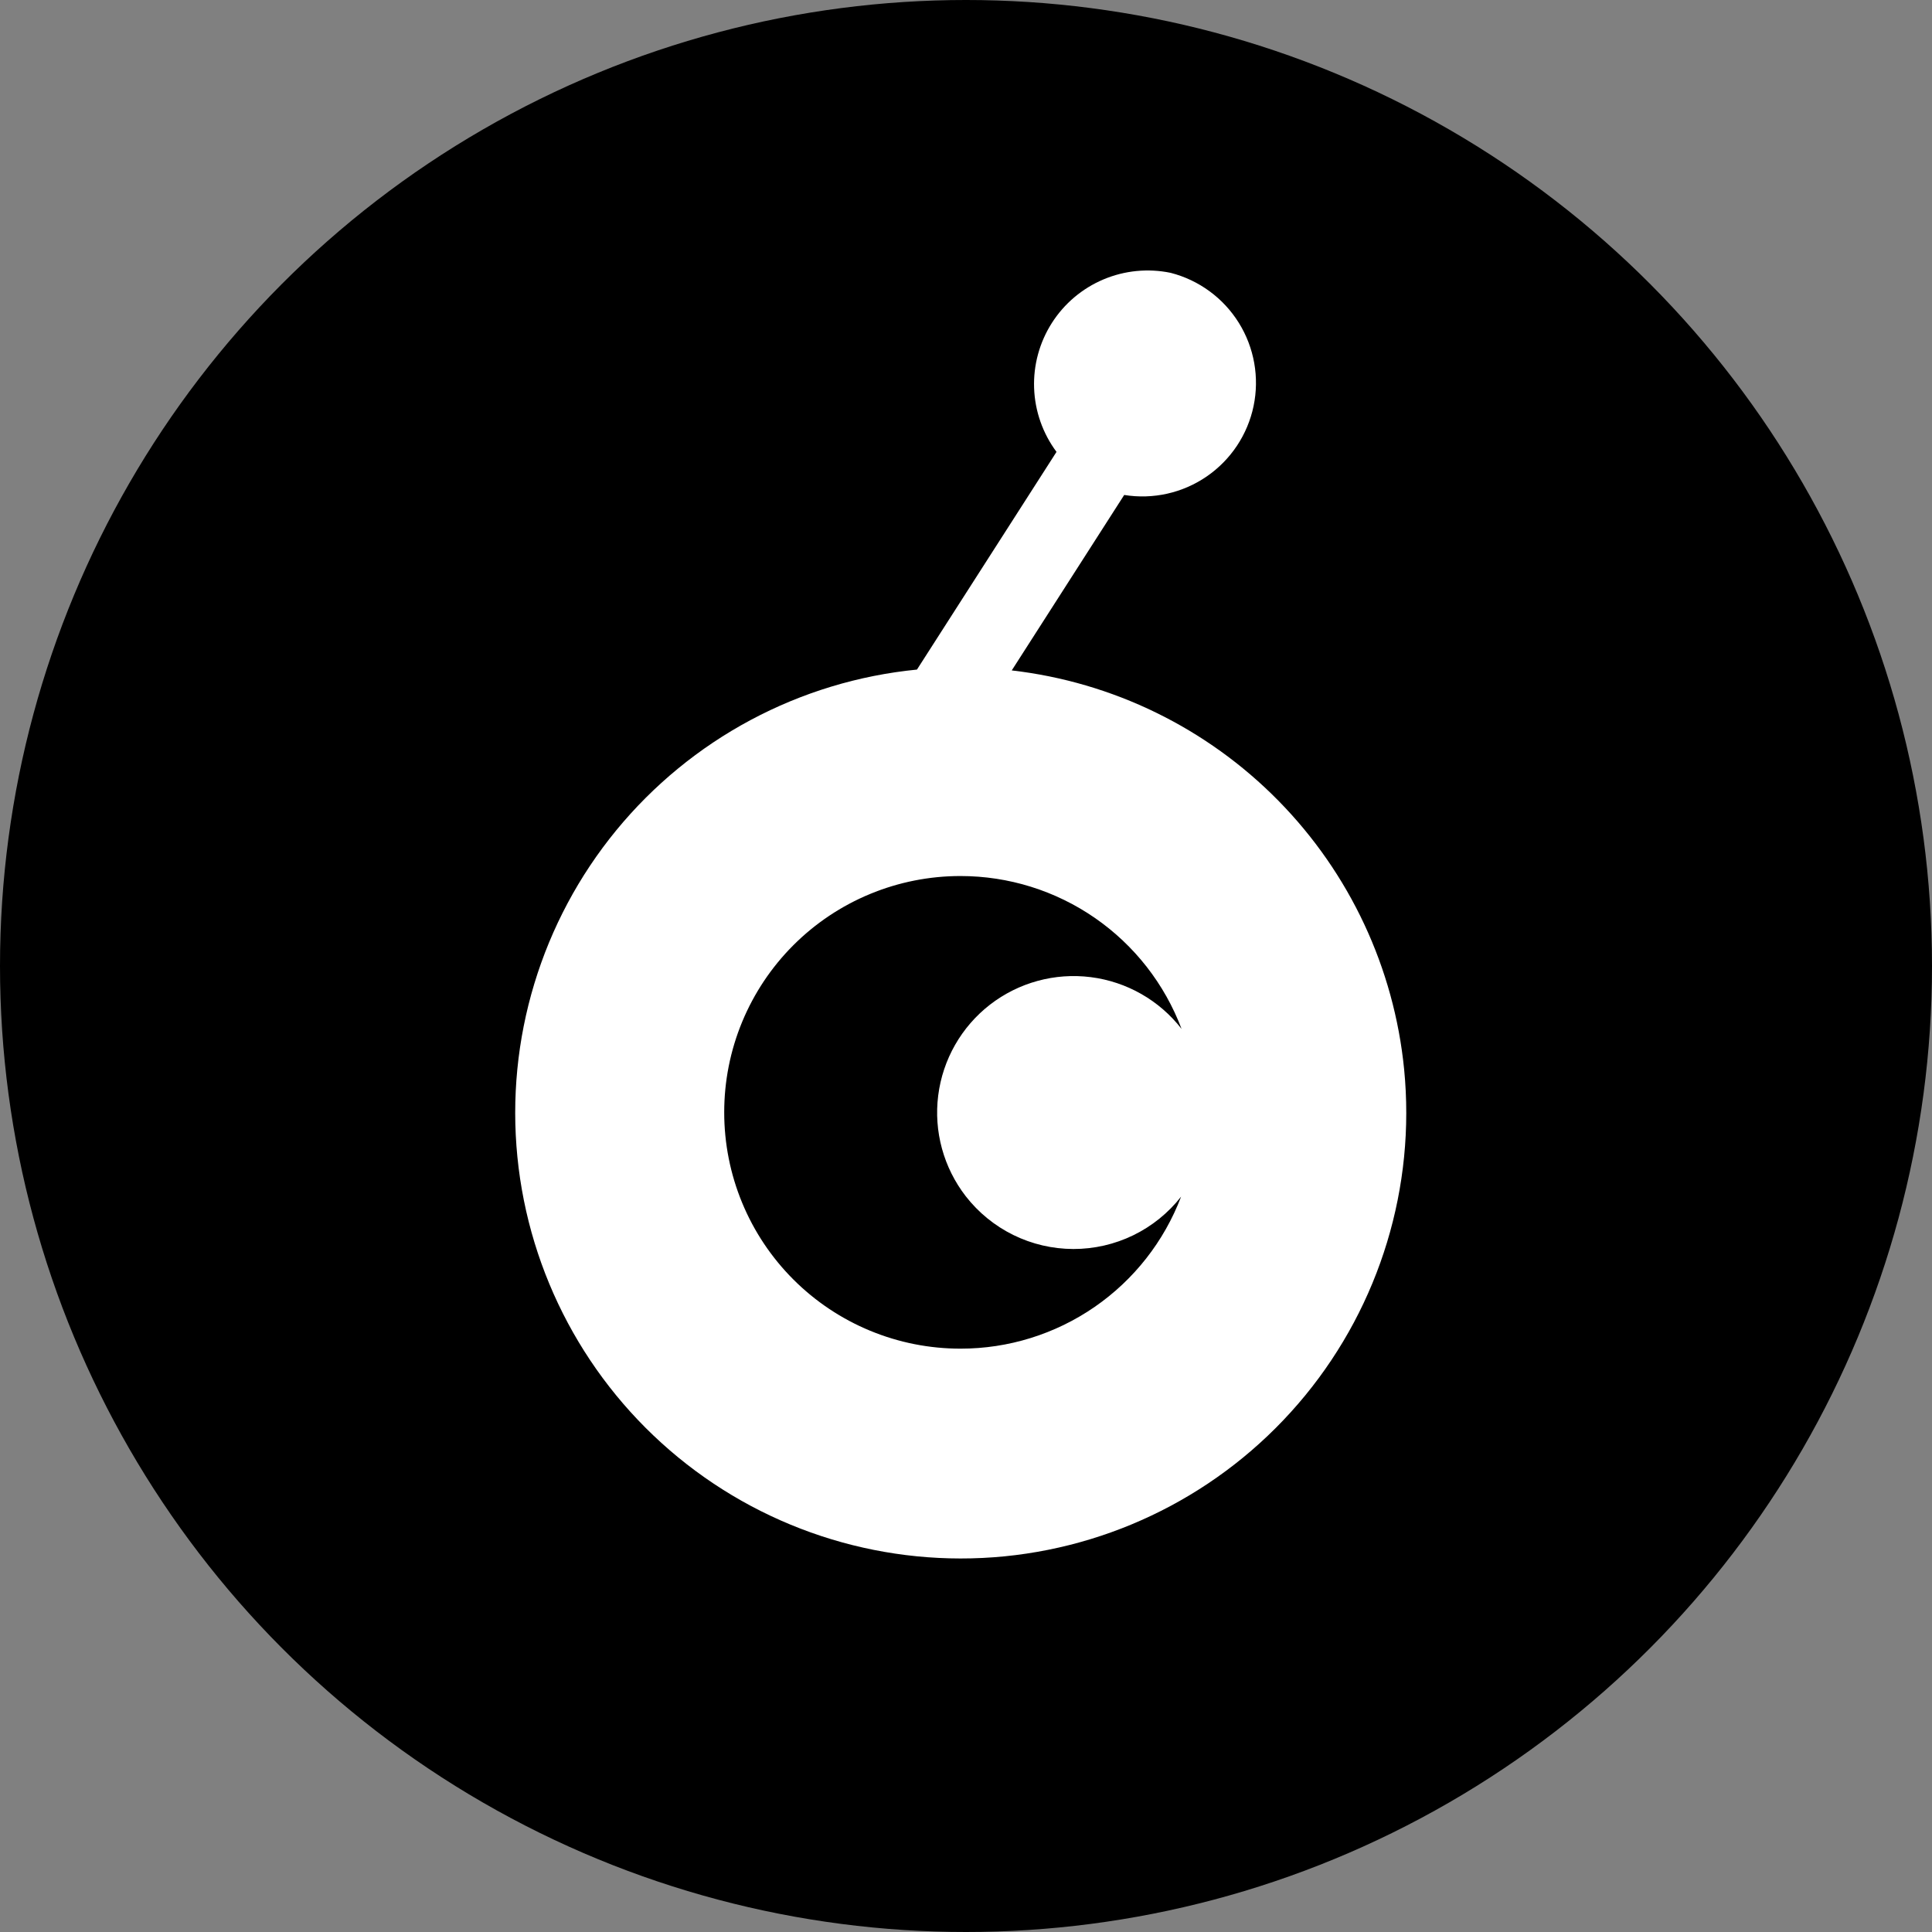 <svg width="150" height="150" viewBox="0 0 150 150" fill="none" xmlns="http://www.w3.org/2000/svg">
<rect x="0" y="0" width="150" height="150" fill="#808080" stroke="none"/>
<circle cx="75" cy="75" r="75" fill="black"/>
<path fill-rule="evenodd" clip-rule="evenodd" d="M87.283 38.429L78.552 52.051C86.402 52.959 93.705 56.526 99.247 62.159C104.789 67.792 108.236 75.151 109.016 83.015C109.914 92.144 107.15 101.256 101.331 108.348C95.513 115.44 87.116 119.931 77.987 120.834C68.859 121.732 59.747 118.968 52.655 113.151C45.564 107.333 41.072 98.937 40.169 89.809C39.721 85.288 40.168 80.723 41.484 76.375C42.801 72.027 44.962 67.981 47.843 64.469C50.725 60.956 54.27 58.046 58.276 55.904C62.283 53.762 66.672 52.431 71.193 51.986L82.027 35.084C80.959 33.65 80.353 31.924 80.288 30.137C80.223 28.35 80.704 26.586 81.665 25.078C82.626 23.57 84.023 22.39 85.67 21.695C87.318 20.999 89.138 20.821 90.889 21.183C93.087 21.748 94.983 23.138 96.182 25.065C97.381 26.992 97.791 29.307 97.327 31.529C96.862 33.75 95.559 35.707 93.688 36.992C91.818 38.278 89.523 38.792 87.283 38.429V38.429ZM67.554 103.317C69.781 104.238 72.167 104.711 74.577 104.709C78.292 104.712 81.919 103.584 84.978 101.476C88.037 99.367 90.382 96.379 91.701 92.906C90.707 94.175 89.437 95.201 87.987 95.906C86.537 96.61 84.946 96.975 83.334 96.972C81.722 96.969 80.132 96.599 78.684 95.889C77.237 95.179 75.971 94.149 74.981 92.876C73.259 90.654 72.489 87.839 72.842 85.05C73.195 82.26 74.641 79.725 76.862 78.002C79.085 76.281 81.899 75.512 84.688 75.865C87.477 76.218 90.012 77.663 91.736 79.883C90.421 76.395 88.075 73.391 85.009 71.27C81.944 69.15 78.305 68.015 74.577 68.015C72.167 68.013 69.78 68.486 67.553 69.407C65.325 70.329 63.302 71.68 61.597 73.385C59.893 75.089 58.542 77.113 57.62 79.34C56.699 81.567 56.226 83.954 56.228 86.364C56.227 88.774 56.7 91.161 57.622 93.388C58.543 95.614 59.895 97.637 61.599 99.341C63.303 101.045 65.327 102.396 67.554 103.317V103.317Z" fill="white"/>
</svg>